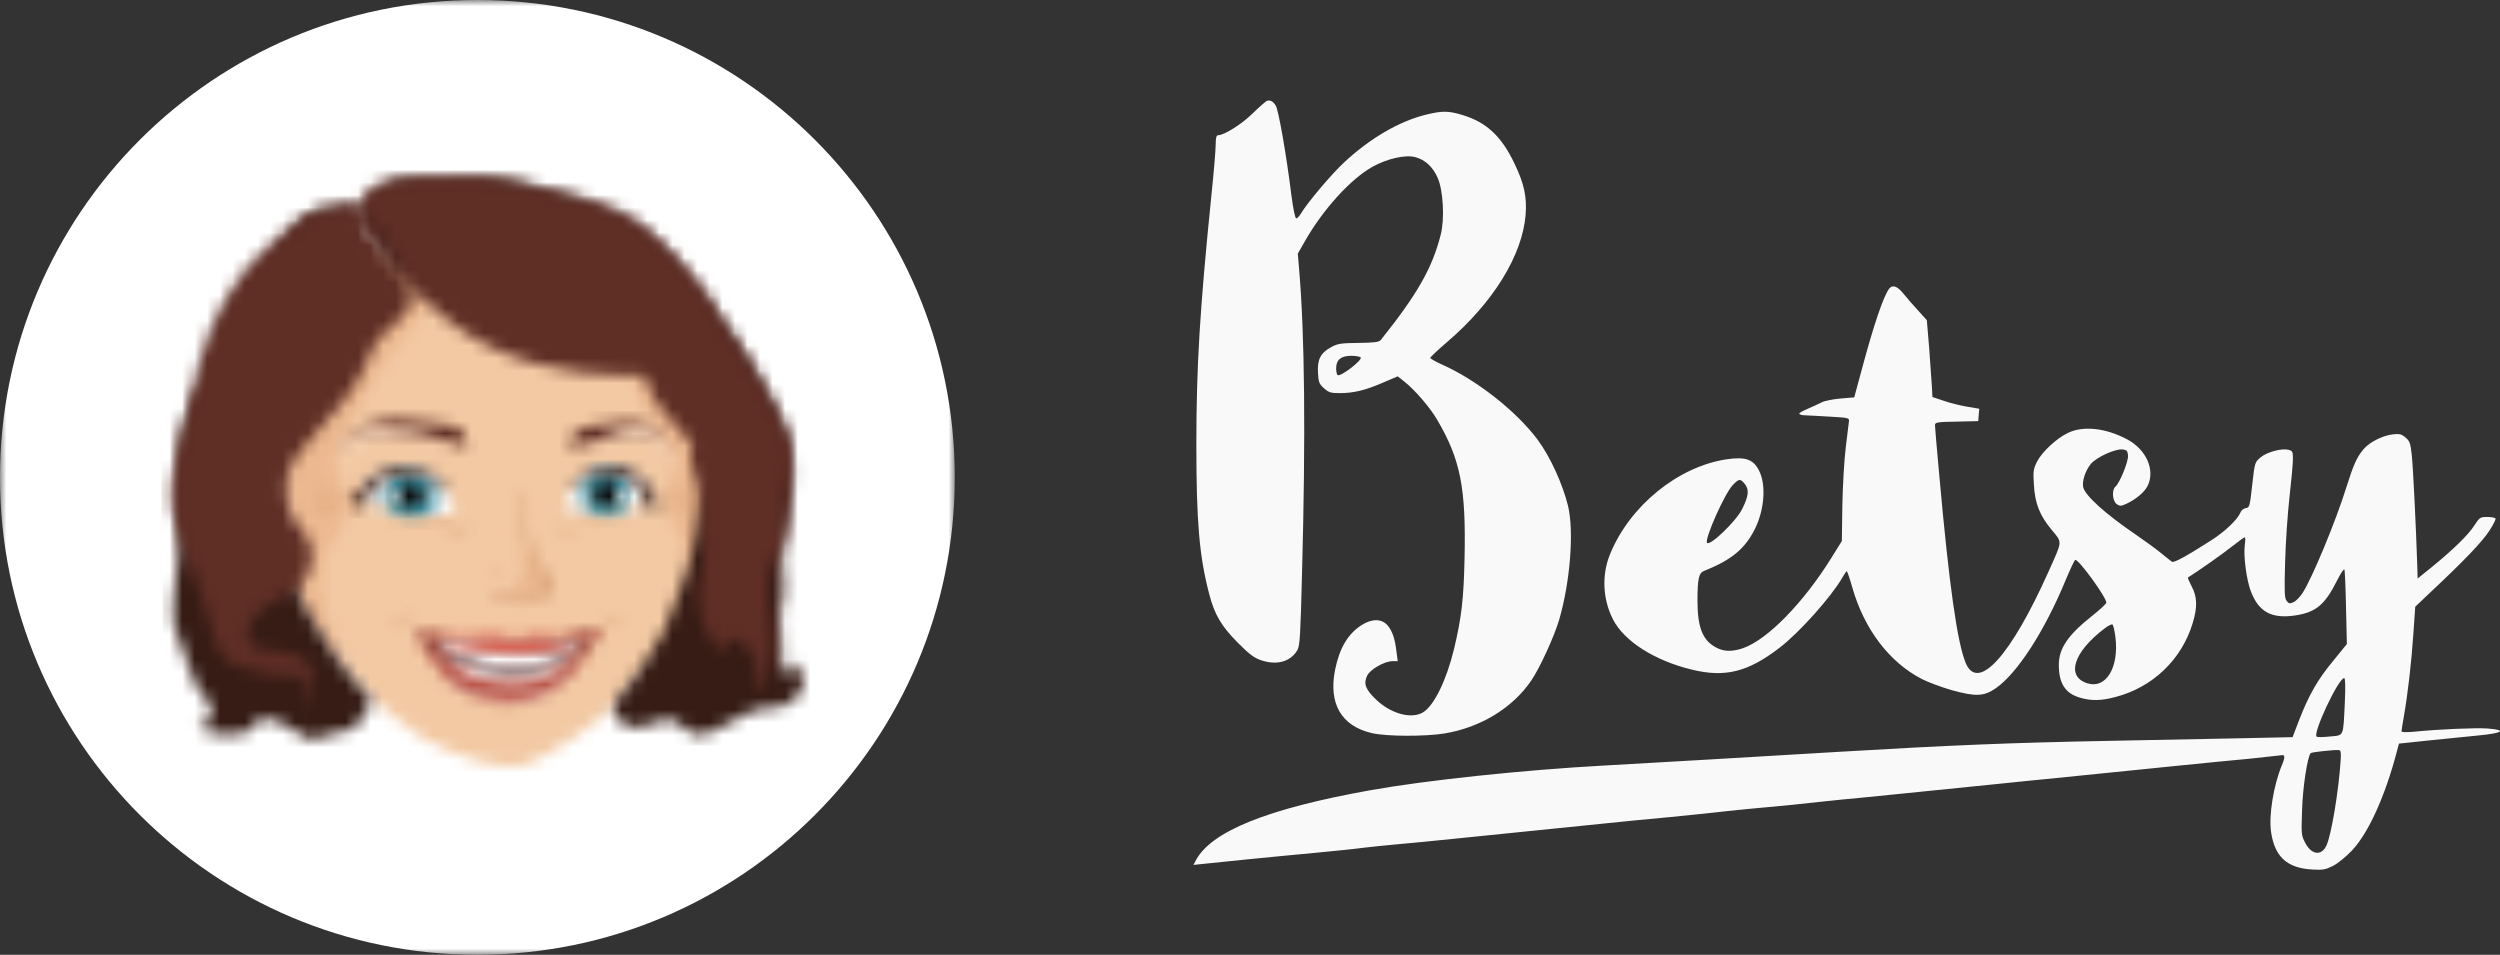 <svg width="199" height="76" viewBox="0 0 199 76" fill="none" xmlns="http://www.w3.org/2000/svg">
<rect x="0" y="0" width="199" height="76" fill="#333333" stroke="none"/>
<mask id="mask0" mask-type="alpha" maskUnits="userSpaceOnUse" x="0" y="0" width="76" height="76">
<path d="M0 0H76V76H0V0Z" fill="white"/>
</mask>
<g mask="url(#mask0)">
<path fill-rule="evenodd" clip-rule="evenodd" d="M76 38C76 58.986 58.987 76 38 76C17.013 76 0 58.986 0 38C0 17.013 17.013 0 38 0C58.987 0 76 17.013 76 38Z" fill="#ffffff"/>
</g>
<mask id="mask1" mask-type="alpha" maskUnits="userSpaceOnUse" x="21" y="20" width="37" height="42">
<path d="M23.999 28.901C23.263 30.298 21.531 34.45 21.545 34.712C21.558 34.974 22.162 39.983 22.523 41.714C22.857 43.319 23.836 46.474 24.527 47.966C25.39 49.826 26.972 51.973 28.068 53.709C29.358 55.75 32.021 57.623 33.437 58.601C33.557 58.684 37.389 61.067 41.125 61.012C42.676 60.99 48.176 57.286 49.415 55.631C50.781 53.805 54.608 50.913 55.538 48.837C56.492 46.708 57.286 42.045 57.469 39.725C57.528 38.983 57.439 37.488 57.318 36.755C56.994 34.79 55.263 29.498 55.241 29.061C55.219 28.624 48.154 24.061 47.794 23.991C47.437 23.921 36.814 20.929 36.814 20.929L29.325 20.239C29.325 20.239 25.184 26.654 23.999 28.901Z" fill="white"/>
</mask>
<g mask="url(#mask1)">
<path fill-rule="evenodd" clip-rule="evenodd" d="M20.717 61.841H58.315V19.412H20.717V61.841Z" fill="#F2C9A3"/>
</g>
<mask id="mask2" mask-type="alpha" maskUnits="userSpaceOnUse" x="23" y="39" width="7" height="17">
<path d="M27.992 40.294C28.106 40.165 28.204 40.021 28.285 39.857C28.292 39.844 28.294 39.838 28.292 39.838C28.283 39.838 28.169 40.008 27.992 40.294ZM23.282 46.424C24.119 50.046 29.412 55.48 29.412 55.48C29.412 55.48 26.076 51.372 25.499 46.326C25.331 44.865 27.237 41.515 27.992 40.294C26.4 42.094 21.95 40.655 23.282 46.424Z" fill="white"/>
</mask>
<g mask="url(#mask2)">
<path fill-rule="evenodd" clip-rule="evenodd" d="M22.209 56.308H30.241V39.011H22.209V56.308Z" fill="#ECB890"/>
</g>
<mask id="mask3" mask-type="alpha" maskUnits="userSpaceOnUse" x="22" y="21" width="13" height="22">
<path d="M31.507 21.953C28.225 23.788 23.539 31.245 23.172 33.654C21.144 47.006 25.534 42.693 28.177 40.222C28.469 39.948 25.805 38.112 27.056 35.604C29.425 30.856 28.849 30.929 34.127 24.318C34.127 24.318 33.44 21.777 32.12 21.777C31.929 21.777 31.724 21.831 31.507 21.953Z" fill="white"/>
</mask>
<g mask="url(#mask3)">
<path fill-rule="evenodd" clip-rule="evenodd" d="M21.826 43.73H34.955V20.95H21.826V43.73Z" fill="#ECB890"/>
</g>
<mask id="mask4" mask-type="alpha" maskUnits="userSpaceOnUse" x="51" y="39" width="7" height="17">
<path d="M52.558 39.596C52.623 39.727 52.698 39.846 52.784 39.953C52.645 39.715 52.557 39.578 52.551 39.578C52.55 39.578 52.552 39.583 52.558 39.596ZM54.87 46.213C53.625 51.145 51.586 55.48 51.586 55.48C51.586 55.48 56.725 49.785 57.562 46.164C58.913 40.312 54.313 41.876 52.784 39.953C53.451 41.097 55.289 44.555 54.87 46.213Z" fill="white"/>
</mask>
<g mask="url(#mask4)">
<path fill-rule="evenodd" clip-rule="evenodd" d="M50.758 56.308H58.635V38.75H50.758V56.308Z" fill="#ECB890"/>
</g>
<mask id="mask5" mask-type="alpha" maskUnits="userSpaceOnUse" x="49" y="21" width="10" height="22">
<path d="M52.809 35.127C54.811 37.619 52.375 39.688 52.667 39.961C55.31 42.432 59.7 46.745 57.67 33.394C57.112 29.723 49.174 21.861 49.174 21.861C49.174 21.861 49.592 31.126 52.809 35.127Z" fill="white"/>
</mask>
<g mask="url(#mask5)">
<path fill-rule="evenodd" clip-rule="evenodd" d="M48.347 43.47H59.018V21.033H48.347V43.47Z" fill="#ECB890"/>
</g>
<mask id="mask6" mask-type="alpha" maskUnits="userSpaceOnUse" x="28" y="14" width="37" height="45">
<path d="M35.761 14.234C34.823 14.276 33.838 14.317 32.706 14.28C31.806 14.251 30.752 14.57 30.016 15.181C29.475 15.63 28.871 16.421 28.706 17.035L29.061 16.93C29.224 17.534 29.713 18.137 30.146 18.601C31.291 19.832 33.082 20.386 34.432 21.394C36.702 23.088 38.992 26.179 41.798 25.651C46.528 24.762 53.797 29.371 55.898 33.352C57.237 35.892 56.312 37.956 55.735 40.751C55.45 42.127 55.148 44.196 54.625 45.622C54.303 46.501 53.236 49.502 52.842 50.26C52.447 51.024 51.562 52.416 51.188 52.928C50.497 53.875 50.014 54.699 49.274 55.453C48.152 56.592 49.498 57.808 50.199 57.857C51.672 57.956 51.418 57.587 52.81 57.314C53.554 57.169 53.981 57.533 54.407 57.898C54.841 58.268 55.274 58.639 56.036 58.474C57.227 58.214 59.882 56.227 61.062 56.339C63.17 56.536 64.729 54.685 63.667 52.512C63.779 53.051 63.471 53.854 62.718 53.508C61.976 53.167 62.203 52.235 62.172 51.607C62.127 50.738 62.162 50.324 62.063 49.46C61.949 48.474 62.407 48.046 62.401 47.033C62.393 45.733 62.014 44.165 62.375 42.938C62.954 40.973 63.276 37.986 62.996 35.972C62.722 34.005 61.289 31.345 60.245 29.709C59.074 27.875 58.077 26.213 56.735 24.447C54.779 21.871 52.595 18.792 49.712 17.425C46.96 16.12 44.271 15.195 41.188 14.526C39.916 14.25 38.825 14.173 37.763 14.173C37.096 14.173 36.441 14.204 35.761 14.234Z" fill="white"/>
</mask>
<g mask="url(#mask6)">
<path fill-rule="evenodd" clip-rule="evenodd" d="M27.879 59.342H64.837V13.346H27.879V59.342Z" fill="#361C15"/>
</g>
<mask id="mask7" mask-type="alpha" maskUnits="userSpaceOnUse" x="13" y="16" width="17" height="43">
<path d="M25.451 16.723C23.997 17.077 22.814 18.532 21.952 19.667C20.819 21.159 19.645 22.595 18.624 24.162C17.279 26.226 17.099 28.581 16.05 30.787C16.05 30.787 15.575 30.751 14.594 34.197C14.17 35.685 13.692 40.74 14.336 42.909C14.259 43.016 13.858 46.814 13.823 47.477C13.69 50.051 13.804 49.779 14.748 52.294C15.089 53.201 15.698 55.554 16.86 56.02C16.86 56.02 16.69 58.623 15.713 57.594C16.06 58.735 19.776 58.874 20.258 57.725C20.787 56.461 22.715 57.673 23.944 58.487C24.751 59.023 25.104 58.93 26.178 58.487C27.06 58.123 28.421 58.303 28.684 57.305C28.841 56.706 29.91 56.152 29.412 55.48C29.138 55.11 28.904 55.033 28.27 54.235C27.312 53.031 26.496 51.984 25.875 50.905C25.077 49.52 24.115 48.274 23.539 46.492C23.047 44.965 22.368 43.745 21.953 42.193C21.265 39.608 21.248 36.997 21.122 34.336C20.844 28.482 23.105 24.67 26.141 19.669C26.569 18.963 26.669 18.991 27.268 18.827C27.604 18.735 28.968 16.843 29.43 16.703L28.91 16.8C28.676 16.563 28.136 16.481 27.535 16.481C26.765 16.481 25.896 16.615 25.451 16.723Z" fill="white"/>
</mask>
<g mask="url(#mask7)">
<path fill-rule="evenodd" clip-rule="evenodd" d="M12.95 59.683H30.371V15.654H12.95V59.683Z" fill="#361C15"/>
</g>
<mask id="mask8" mask-type="alpha" maskUnits="userSpaceOnUse" x="13" y="16" width="20" height="41">
<path d="M26.449 16.552C25.451 16.723 25.051 16.642 24.438 17.158C23.25 18.153 20.536 20.241 19.558 21.452C17.525 23.97 16.012 27.489 15.419 30.786C14.903 33.659 13.283 37.721 13.756 40.63C14.262 43.735 15.905 46.147 16.598 49.202C16.795 50.073 17.24 51.841 17.979 52.461C18.797 53.147 20.355 53.417 21.382 53.632C22.079 53.779 23.453 53.66 24.046 53.98C24.82 54.397 24.696 55.718 24.787 56.438C25.256 55.912 25.009 54.548 24.914 53.899C24.776 52.955 24.335 52.354 23.398 52.049C22.223 51.668 19.404 52.125 19.744 50.296C20.133 48.203 22.175 47.903 23.589 46.829C24.762 45.94 25.159 44.157 24.516 42.864C24.173 42.176 23.477 41.724 23.167 41.017C22.885 40.367 22.796 39.51 22.792 38.804C22.782 37.196 23.613 36.172 24.668 34.998C26.441 33.02 28.654 30.719 29.44 28.221C30.174 25.887 33.56 25.183 32.575 22.899L30.103 19.654C30.138 19.622 30.17 19.63 30.198 19.637C30.237 19.647 30.269 19.658 30.288 19.561C30.23 19.422 30.154 19.363 30.066 19.236C29.883 18.978 29.278 18.685 29.025 18.347C28.791 18.035 29.059 16.79 28.707 16.541C28.397 16.322 28.063 16.248 27.748 16.248C27.136 16.248 26.597 16.526 26.449 16.552Z" fill="white"/>
</mask>
<g mask="url(#mask8)">
<path fill-rule="evenodd" clip-rule="evenodd" d="M12.843 57.266H33.58V15.421H12.843V57.266Z" fill="#5F2E25"/>
</g>
<mask id="mask9" mask-type="alpha" maskUnits="userSpaceOnUse" x="28" y="14" width="36" height="42">
<path d="M35.912 14.146C35.459 14.172 34.939 14.167 34.388 14.161C32.354 14.139 29.902 14.117 28.918 15.697C28.309 16.674 28.711 19.261 30.052 19.389C30.031 19.304 30.009 19.219 29.986 19.134L30.09 19.391C30.077 19.391 30.064 19.39 30.052 19.389C30.211 20.048 30.318 20.67 30.853 21.223C32.575 22.994 34.409 24.582 36.209 25.915C40.158 28.84 45.179 29.819 49.793 29.892C50.189 29.898 50.476 29.872 50.688 29.848C51.409 29.762 51.266 29.677 51.653 30.822C52.219 32.502 53.889 33.727 54.942 35.194C55.359 35.773 54.803 36.392 55.01 37.065C55.161 37.556 55.493 37.893 55.519 38.406C55.606 40.103 56.395 43.615 55.923 45.262C55.368 47.203 55.342 49.078 56.819 51.275C57.421 52.172 57.546 51.754 57.774 51.337C57.955 51.006 58.2 50.675 58.8 50.999C59.386 51.317 61.035 52.539 59.905 55.19C63.036 53.307 60.332 47.139 61.352 45.291C62.099 43.937 62.538 43.036 62.536 41.452C62.531 39.093 63.53 36.655 62.638 34.494C61.817 32.502 60.3 30.072 59.242 28.1C58.554 26.817 57.775 26.367 57.202 25.044C56.26 22.867 52.729 19.098 50.741 17.647C48.672 16.137 46.335 15.726 43.799 15.154C41.231 14.574 39.609 14.11 37.156 14.11C36.765 14.11 36.352 14.121 35.912 14.146Z" fill="white"/>
</mask>
<g mask="url(#mask9)">
<path fill-rule="evenodd" clip-rule="evenodd" d="M27.812 56.019H63.837V13.282H27.812V56.019Z" fill="#5F2E25"/>
</g>
<mask id="mask10" mask-type="alpha" maskUnits="userSpaceOnUse" x="26" y="33" width="12" height="4">
<path d="M28.396 34.226C28.037 34.448 27.224 35.582 26.902 36.101C26.936 36.062 27.876 35 28.102 34.823C28.471 34.536 28.503 34.496 29.003 34.395C29.848 34.224 31.046 34.389 31.892 34.46C33.246 34.572 34.487 34.872 35.741 35.147C35.741 35.147 36.305 35.344 37.224 35.615L36.888 34.367C36.608 34.093 35.483 33.783 35.093 33.746C33.763 33.616 32.769 33.406 31.63 33.372C31.59 33.371 31.551 33.37 31.51 33.37C30.529 33.37 29.213 33.721 28.396 34.226ZM26.799 36.276L26.896 36.111C26.854 36.178 26.821 36.234 26.799 36.276Z" fill="white"/>
</mask>
<g mask="url(#mask10)">
<path fill-rule="evenodd" clip-rule="evenodd" d="M25.972 37.103H38.051V32.543H25.972V37.103Z" fill="#5F2E25"/>
</g>
<mask id="mask11" mask-type="alpha" maskUnits="userSpaceOnUse" x="45" y="33" width="9" height="4">
<path d="M49.907 33.549C48.997 33.572 48.194 33.773 47.127 33.891C46.814 33.925 45.903 34.223 45.671 34.494L45.358 35.739C46.123 35.411 46.493 35.404 47.337 35.186C48.419 34.905 49.217 34.605 49.83 34.464C50.494 34.311 51.364 34.425 52.035 34.604C52.431 34.709 52.529 34.838 52.813 35.128C52.991 35.309 53.169 35.648 53.309 35.912L53.535 36.569C53.395 36.141 53.236 35.244 52.464 34.431C51.898 33.839 50.779 33.548 49.988 33.548C49.961 33.548 49.934 33.548 49.907 33.549Z" fill="white"/>
</mask>
<g mask="url(#mask11)">
<path fill-rule="evenodd" clip-rule="evenodd" d="M44.53 37.397H54.363V32.72H44.53V37.397Z" fill="#5F2E25"/>
</g>
<mask id="mask12" mask-type="alpha" maskUnits="userSpaceOnUse" x="28" y="37" width="9" height="5">
<path d="M29.518 38.126C28.957 38.543 28.904 40.259 28.904 40.259C28.904 40.259 30.517 40.698 31.801 41.058C32.83 41.347 35.813 40.962 36.209 40.909C36.166 40.288 36.068 39.74 35.694 39.218C35.328 38.707 34.737 38.157 34.253 37.773C33.764 37.383 33.103 37.22 32.411 37.22C31.358 37.22 30.23 37.597 29.518 38.126ZM36.209 40.909C36.215 40.991 36.22 41.075 36.224 41.159L36.252 40.903C36.252 40.903 36.237 40.906 36.209 40.909Z" fill="white"/>
</mask>
<g mask="url(#mask12)">
<path fill-rule="evenodd" clip-rule="evenodd" d="M28.077 41.992H37.08V36.393H28.077V41.992Z" fill="#FEFEFE"/>
</g>
<mask id="mask13" mask-type="alpha" maskUnits="userSpaceOnUse" x="39" y="45" width="5" height="4">
<path d="M43.379 45.782C41.825 46.559 39.874 47.422 39.275 47.325C38.995 47.279 39.114 47.664 39.395 47.709C39.657 47.749 40.236 47.968 40.495 48.027C40.986 48.14 42.377 48.495 43.457 47.591C43.95 47.18 43.599 45.777 43.398 45.777C43.391 45.777 43.385 45.779 43.379 45.782Z" fill="white"/>
</mask>
<g mask="url(#mask13)">
<path fill-rule="evenodd" clip-rule="evenodd" d="M38.288 49.019H44.536V44.949H38.288V49.019Z" fill="#EABD9A"/>
</g>
<mask id="mask14" mask-type="alpha" maskUnits="userSpaceOnUse" x="39" y="40" width="5" height="8">
<path d="M41.671 45.722C41.645 46.628 40.372 47.055 40.05 47.109C39.756 47.159 38.996 47.047 39.193 47.316C39.307 47.471 39.701 47.439 40.08 47.408C40.416 47.38 40.74 47.351 40.848 47.453C41.392 47.966 43.653 47.085 43.653 47.085L43.782 46.427C43.782 46.427 43.055 45.555 42.896 45.198C41.496 42.047 41.375 40.551 41.366 40.416C41.414 41.269 41.682 45.335 41.671 45.722Z" fill="white"/>
</mask>
<g mask="url(#mask14)">
<path fill-rule="evenodd" clip-rule="evenodd" d="M38.334 48.441H44.609V39.579H38.334V48.441Z" fill="#ECB890"/>
</g>
<mask id="mask15" mask-type="alpha" maskUnits="userSpaceOnUse" x="46" y="34" width="8" height="4">
<path d="M46.748 35.345C46.576 35.405 47.304 35.282 48.273 35.158C49.443 35.008 50.965 34.859 51.678 35.032C53.095 35.379 53.587 37.669 53.587 37.669C53.587 37.669 53.812 36.219 52.672 34.935C52.194 34.396 51.691 34.166 51.025 34.166C50.072 34.166 48.782 34.636 46.748 35.345Z" fill="white"/>
</mask>
<g mask="url(#mask15)">
<path fill-rule="evenodd" clip-rule="evenodd" d="M45.895 38.496H54.433V33.339H45.895V38.496Z" fill="#F6D5BB"/>
</g>
<mask id="mask16" mask-type="alpha" maskUnits="userSpaceOnUse" x="26" y="34" width="10" height="3">
<path d="M28.126 34.791C26.804 35.98 26.8 36.57 26.8 36.57C26.8 36.57 28.091 35.233 29.661 35.003C30.448 34.889 32.253 34.97 33.694 35.053C35.029 35.128 36.05 35.204 35.658 35.123C33.983 34.779 31.744 34.323 30.09 34.323C29.215 34.323 28.503 34.45 28.126 34.791Z" fill="white"/>
</mask>
<g mask="url(#mask16)">
<path fill-rule="evenodd" clip-rule="evenodd" d="M25.972 37.397H36.571V33.495H25.972V37.397Z" fill="#F6D5BB"/>
</g>
<mask id="mask17" mask-type="alpha" maskUnits="userSpaceOnUse" x="25" y="38" width="2" height="2">
<path d="M25.019 38.86C25.228 39.128 25.403 39.338 25.62 39.485C25.838 39.633 26.096 39.706 26.431 39.706C26.56 39.706 26.7 39.695 26.856 39.675L26.826 39.442C26.677 39.461 26.547 39.47 26.431 39.47C26.126 39.469 25.931 39.409 25.753 39.29C25.574 39.171 25.411 38.981 25.205 38.716L25.019 38.86Z" fill="white"/>
</mask>
<g mask="url(#mask17)">
<path fill-rule="evenodd" clip-rule="evenodd" d="M24.192 40.533H27.683V37.889H24.192V40.533Z" fill="#D8A174"/>
</g>
<mask id="mask18" mask-type="alpha" maskUnits="userSpaceOnUse" x="25" y="40" width="3" height="1">
<path d="M25.019 40.298C25.41 40.517 25.716 40.669 26.069 40.67C26.356 40.67 26.655 40.568 27.035 40.351L26.919 40.146C26.555 40.354 26.298 40.434 26.069 40.434C25.79 40.435 25.523 40.311 25.134 40.093L25.019 40.298Z" fill="white"/>
</mask>
<g mask="url(#mask18)">
<path fill-rule="evenodd" clip-rule="evenodd" d="M24.192 41.497H27.863V39.266H24.192V41.497Z" fill="#D8A174"/>
</g>
<mask id="mask19" mask-type="alpha" maskUnits="userSpaceOnUse" x="53" y="38" width="2" height="2">
<path d="M54.344 39.385C54.197 39.486 54.011 39.539 53.687 39.539C53.656 39.539 53.624 39.539 53.591 39.538L53.585 39.774C53.619 39.774 53.655 39.775 53.687 39.775C54.034 39.775 54.281 39.716 54.479 39.578C54.675 39.441 54.81 39.244 54.971 38.989L54.772 38.864C54.614 39.115 54.492 39.283 54.344 39.385Z" fill="white"/>
</mask>
<g mask="url(#mask19)">
<path fill-rule="evenodd" clip-rule="evenodd" d="M52.757 40.602H55.798V38.036H52.757V40.602Z" fill="#D8A174"/>
</g>
<mask id="mask20" mask-type="alpha" maskUnits="userSpaceOnUse" x="53" y="39" width="3" height="2">
<path d="M54.534 40.174C54.413 40.229 54.306 40.257 54.182 40.257C54.027 40.258 53.84 40.211 53.583 40.096L53.487 40.311C53.759 40.432 53.978 40.493 54.182 40.493C54.343 40.493 54.49 40.454 54.633 40.387C54.777 40.32 54.916 40.228 55.077 40.116L54.943 39.922C54.785 40.033 54.654 40.118 54.534 40.174Z" fill="white"/>
</mask>
<g mask="url(#mask20)">
<path fill-rule="evenodd" clip-rule="evenodd" d="M52.659 41.32H55.906V39.095H52.659V41.32Z" fill="#D8A174"/>
</g>
<mask id="mask21" mask-type="alpha" maskUnits="userSpaceOnUse" x="31" y="48" width="2" height="2">
<path d="M32.17 49.285C32.015 49.371 31.858 49.401 31.652 49.402C31.519 49.402 31.368 49.388 31.191 49.368L31.164 49.602C31.343 49.623 31.504 49.637 31.652 49.637C31.881 49.638 32.089 49.6 32.285 49.491C32.481 49.381 32.663 49.206 32.862 48.942L32.675 48.8C32.486 49.05 32.325 49.199 32.17 49.285Z" fill="white"/>
</mask>
<g mask="url(#mask21)">
<path fill-rule="evenodd" clip-rule="evenodd" d="M30.336 50.465H33.689V47.972H30.336V50.465Z" fill="#D8A174"/>
</g>
<mask id="mask22" mask-type="alpha" maskUnits="userSpaceOnUse" x="35" y="41" width="3" height="2">
<path d="M36.743 42.177C36.597 42.253 36.462 42.282 36.302 42.282C36.133 42.282 35.936 42.246 35.689 42.193L35.639 42.423C35.89 42.478 36.101 42.517 36.302 42.517C36.492 42.518 36.674 42.479 36.852 42.386C37.03 42.292 37.207 42.147 37.403 41.937L37.23 41.776C37.045 41.975 36.888 42.102 36.743 42.177Z" fill="white"/>
</mask>
<g mask="url(#mask22)">
<path fill-rule="evenodd" clip-rule="evenodd" d="M34.811 43.345H38.23V40.949H34.811V43.345Z" fill="#D8A174"/>
</g>
<mask id="mask23" mask-type="alpha" maskUnits="userSpaceOnUse" x="44" y="41" width="2" height="2">
<path d="M44.273 41.933C44.426 42.087 44.558 42.212 44.707 42.302C44.856 42.392 45.022 42.441 45.219 42.44C45.36 42.44 45.517 42.416 45.704 42.37L45.647 42.141C45.473 42.186 45.334 42.205 45.219 42.205C45.059 42.204 44.947 42.17 44.829 42.1C44.711 42.029 44.59 41.918 44.439 41.767L44.273 41.933Z" fill="white"/>
</mask>
<g mask="url(#mask23)">
<path fill-rule="evenodd" clip-rule="evenodd" d="M43.445 43.268H46.531V40.938H43.445V43.268Z" fill="#D8A174"/>
</g>
<mask id="mask24" mask-type="alpha" maskUnits="userSpaceOnUse" x="39" y="56" width="3" height="1">
<path d="M39.356 56.553L39.432 56.777C39.814 56.647 40.075 56.579 40.37 56.579C40.6 56.579 40.858 56.621 41.213 56.72L41.275 56.494C40.91 56.392 40.63 56.344 40.37 56.343C40.035 56.343 39.743 56.423 39.356 56.553Z" fill="white"/>
</mask>
<g mask="url(#mask24)">
<path fill-rule="evenodd" clip-rule="evenodd" d="M38.528 57.605H42.103V55.516H38.528V57.605Z" fill="#D8A174"/>
</g>
<mask id="mask25" mask-type="alpha" maskUnits="userSpaceOnUse" x="30" y="37" width="5" height="5">
<path d="M31.281 37.907L31.182 37.971C30.743 38.45 30.455 39.083 30.485 39.742C30.495 39.979 30.776 40.476 30.776 40.476C30.776 40.476 31.25 40.932 31.436 40.955C31.782 41.001 32.564 41.306 32.925 41.207C33.217 41.126 34.188 41.226 34.364 40.72C35.082 40.023 34.959 38.32 33.758 37.877C33.423 37.754 32.866 37.638 32.34 37.638C31.926 37.638 31.531 37.71 31.281 37.907Z" fill="white"/>
</mask>
<g mask="url(#mask25)">
<path fill-rule="evenodd" clip-rule="evenodd" d="M29.655 42.054H35.635V36.811H29.655V42.054Z" fill="#3B92A4"/>
</g>
<mask id="mask26" mask-type="alpha" maskUnits="userSpaceOnUse" x="31" y="38" width="3" height="3">
<path d="M31.729 38.789C31.405 39.147 31.439 40.142 31.924 40.341C32.258 40.477 33.084 40.362 33.406 40.228C33.724 40.056 33.956 39.637 33.538 38.714C33.479 38.581 33.103 38.477 32.697 38.477C32.328 38.477 31.934 38.562 31.729 38.789Z" fill="white"/>
</mask>
<g mask="url(#mask26)">
<path fill-rule="evenodd" clip-rule="evenodd" d="M30.689 41.23H34.592V37.649H30.689V41.23Z" fill="#0D0D0D"/>
</g>
<mask id="mask27" mask-type="alpha" maskUnits="userSpaceOnUse" x="30" y="39" width="2" height="1">
<path d="M30.872 39.207C30.726 39.368 30.741 39.816 30.96 39.906C31.109 39.966 31.482 39.915 31.626 39.854L31.624 39.821C31.767 39.744 31.874 39.589 31.686 39.174C31.659 39.113 31.49 39.066 31.307 39.066C31.141 39.066 30.965 39.105 30.872 39.207Z" fill="white"/>
</mask>
<g mask="url(#mask27)">
<path fill-rule="evenodd" clip-rule="evenodd" d="M29.948 40.761H32.614V38.239H29.948V40.761Z" fill="#FEFEFE"/>
</g>
<mask id="mask28" mask-type="alpha" maskUnits="userSpaceOnUse" x="33" y="39" width="2" height="2">
<path d="M33.899 39.494C33.791 39.613 33.803 39.946 33.965 40.012C34.077 40.058 34.353 40.019 34.46 39.975L34.459 39.949C34.565 39.892 34.644 39.777 34.504 39.469C34.484 39.424 34.359 39.389 34.222 39.389C34.099 39.389 33.968 39.418 33.899 39.494Z" fill="white"/>
</mask>
<g mask="url(#mask28)">
<path fill-rule="evenodd" clip-rule="evenodd" d="M33.001 40.86H35.407V38.562H33.001V40.86Z" fill="#FEFEFE"/>
</g>
<mask id="mask29" mask-type="alpha" maskUnits="userSpaceOnUse" x="44" y="37" width="8" height="5">
<path d="M46.832 37.57C46.369 37.941 45.8 38.475 45.436 38.981C45.067 39.496 44.945 40.052 44.87 40.685C45.22 40.749 47.874 41.219 49.102 41.084C50.314 40.948 51.563 40.374 51.563 40.374C51.563 40.374 51.614 38.614 51.127 38.161C50.468 37.548 49.372 37.089 48.358 37.089C47.794 37.089 47.255 37.232 46.832 37.57ZM44.843 40.942C44.851 40.854 44.86 40.77 44.87 40.685C44.845 40.681 44.832 40.678 44.832 40.678L44.843 40.942Z" fill="white"/>
</mask>
<g mask="url(#mask29)">
<path fill-rule="evenodd" clip-rule="evenodd" d="M44.005 41.935H52.392V36.261H44.005V41.935Z" fill="#FEFEFE"/>
</g>
<mask id="mask30" mask-type="alpha" maskUnits="userSpaceOnUse" x="46" y="37" width="5" height="5">
<path d="M47.278 37.701C46.159 38.097 45.96 39.75 46.573 40.499C46.766 40.776 47.633 41.106 47.909 41.084C48.095 41.069 48.315 41.076 48.528 41.084C48.739 41.091 48.943 41.098 49.102 41.084C49.272 41.068 49.902 40.397 49.902 40.397C49.902 40.397 50.13 40.01 50.154 39.768C50.218 39.095 49.992 38.433 49.62 37.922L49.533 37.851C49.285 37.606 48.855 37.521 48.418 37.521C47.989 37.521 47.554 37.604 47.278 37.701Z" fill="white"/>
</mask>
<g mask="url(#mask30)">
<path fill-rule="evenodd" clip-rule="evenodd" d="M45.404 41.919H50.992V36.694H45.404V41.919Z" fill="#3B92A4"/>
</g>
<mask id="mask31" mask-type="alpha" maskUnits="userSpaceOnUse" x="47" y="38" width="3" height="3">
<path d="M47.303 38.708C47.091 39.733 47.386 40.131 47.713 40.26C48.036 40.348 48.819 40.337 49.103 40.142C49.516 39.857 49.359 38.819 48.992 38.499C48.829 38.356 48.592 38.3 48.347 38.3C47.86 38.3 47.342 38.52 47.303 38.708Z" fill="white"/>
</mask>
<g mask="url(#mask31)">
<path fill-rule="evenodd" clip-rule="evenodd" d="M46.404 41.14H50.176V37.473H46.404V41.14Z" fill="#0D0D0D"/>
</g>
<mask id="mask32" mask-type="alpha" maskUnits="userSpaceOnUse" x="48" y="39" width="2" height="1">
<path d="M49.091 39.128C48.896 39.544 48.984 39.708 49.11 39.794L49.106 39.828C49.236 39.898 49.571 39.968 49.712 39.913C49.916 39.831 49.955 39.373 49.831 39.202C49.745 39.082 49.56 39.036 49.397 39.036C49.249 39.036 49.117 39.074 49.091 39.128Z" fill="white"/>
</mask>
<g mask="url(#mask32)">
<path fill-rule="evenodd" clip-rule="evenodd" d="M48.15 40.76H50.729V38.209H48.15V40.76Z" fill="#FEFEFE"/>
</g>
<mask id="mask33" mask-type="alpha" maskUnits="userSpaceOnUse" x="46" y="39" width="2" height="1">
<path d="M46.507 39.294C46.362 39.602 46.427 39.725 46.52 39.789L46.517 39.815C46.614 39.865 46.862 39.918 46.967 39.877C47.119 39.816 47.147 39.476 47.056 39.349C46.992 39.26 46.855 39.225 46.734 39.225C46.623 39.225 46.525 39.254 46.507 39.294Z" fill="white"/>
</mask>
<g mask="url(#mask33)">
<path fill-rule="evenodd" clip-rule="evenodd" d="M45.594 40.719H47.935V38.398H45.594V40.719Z" fill="#FEFEFE"/>
</g>
<mask id="mask34" mask-type="alpha" maskUnits="userSpaceOnUse" x="28" y="16" width="5" height="8">
<path d="M32.622 23.044C32.191 21.514 31.137 20.099 30.465 18.654C30.198 18.079 29.735 17.772 29.366 17.274C29.128 16.956 29.078 16.76 28.706 16.541L32.622 23.044Z" fill="white"/>
</mask>
<g mask="url(#mask34)">
<path fill-rule="evenodd" clip-rule="evenodd" d="M27.879 23.871H33.45V15.713H27.879V23.871Z" fill="#361C15"/>
</g>
<mask id="mask35" mask-type="alpha" maskUnits="userSpaceOnUse" x="28" y="40" width="9" height="2">
<path d="M28.648 40.415C31.056 41.141 32.358 41.394 33.709 41.394C34.48 41.394 35.261 41.312 36.271 41.193L36.234 40.881C35.226 41 34.457 41.08 33.709 41.08C32.401 41.08 31.14 40.838 28.737 40.115L28.648 40.415Z" fill="white"/>
</mask>
<g mask="url(#mask35)">
<path fill-rule="evenodd" clip-rule="evenodd" d="M27.82 42.222H37.099V39.287H27.82V42.222Z" fill="#D8A174"/>
</g>
<mask id="mask36" mask-type="alpha" maskUnits="userSpaceOnUse" x="44" y="40" width="8" height="2">
<path d="M47.688 40.926C46.815 40.926 45.913 40.829 44.849 40.661L44.799 40.97C45.871 41.141 46.791 41.24 47.688 41.24C48.982 41.24 50.226 41.032 51.801 40.54L51.707 40.24C50.152 40.726 48.948 40.926 47.688 40.926Z" fill="white"/>
</mask>
<g mask="url(#mask36)">
<path fill-rule="evenodd" clip-rule="evenodd" d="M43.972 42.068H52.63V39.412H43.972V42.068Z" fill="#D8A174"/>
</g>
<mask id="mask37" mask-type="alpha" maskUnits="userSpaceOnUse" x="27" y="37" width="9" height="4">
<path d="M28.708 39.002C28.56 39.294 28.56 39.294 28.329 39.534C28.111 39.762 27.859 39.952 27.689 39.846C27.602 39.793 27.836 39.957 28.116 40.122C28.385 40.279 28.695 40.437 28.804 40.402C29.112 40.307 29.26 39.508 29.443 39.214C29.719 38.77 30.043 38.473 30.532 38.233C30.922 38.041 31.482 37.932 31.906 37.836C32.461 37.711 33.083 37.755 33.623 37.906C34.09 38.036 34.528 38.269 34.902 38.548C35.101 38.695 35.582 39.093 35.625 39.311L35.931 39.627C35.833 39.155 35.401 38.51 35.067 38.237C34.095 37.447 33.105 37.148 32.201 37.148C30.512 37.148 29.124 38.19 28.708 39.002Z" fill="white"/>
</mask>
<g mask="url(#mask37)">
<path fill-rule="evenodd" clip-rule="evenodd" d="M26.843 41.234H36.758V36.321H26.843V41.234Z" fill="#361C15"/>
</g>
<mask id="mask38" mask-type="alpha" maskUnits="userSpaceOnUse" x="45" y="37" width="8" height="4">
<path d="M46.063 38.006C45.743 38.269 45.314 38.909 45.198 39.386L45.495 39.079C45.545 38.858 46.008 38.473 46.196 38.332C46.554 38.066 46.967 37.849 47.399 37.737C47.899 37.608 48.471 37.594 48.968 37.749C49.348 37.867 49.853 38.006 50.197 38.222C50.628 38.49 50.907 38.81 51.132 39.277C51.283 39.588 51.382 40.419 51.656 40.531C51.753 40.571 52.047 40.42 52.301 40.269C52.56 40.114 52.777 39.96 52.696 40.01C52.534 40.109 52.316 39.903 52.13 39.659C51.934 39.403 51.934 39.403 51.815 39.097C51.471 38.212 50.185 37.026 48.562 37.026C47.784 37.026 46.929 37.298 46.063 38.006Z" fill="white"/>
</mask>
<g mask="url(#mask38)">
<path fill-rule="evenodd" clip-rule="evenodd" d="M44.37 41.365H53.54V36.197H44.37V41.365Z" fill="#361C15"/>
</g>
<mask id="mask39" mask-type="alpha" maskUnits="userSpaceOnUse" x="47" y="48" width="3" height="2">
<path d="M47.792 48.942C47.99 49.206 48.172 49.381 48.368 49.491C48.565 49.6 48.772 49.638 49.001 49.637C49.15 49.637 49.31 49.623 49.49 49.602L49.464 49.368C49.286 49.388 49.134 49.402 49.001 49.402C48.795 49.401 48.639 49.371 48.483 49.285C48.327 49.199 48.168 49.05 47.979 48.8L47.792 48.942Z" fill="white"/>
</mask>
<g mask="url(#mask39)">
<path fill-rule="evenodd" clip-rule="evenodd" d="M46.964 50.465H50.318V47.972H46.964V50.465Z" fill="#D8A174"/>
</g>
<mask id="mask40" mask-type="alpha" maskUnits="userSpaceOnUse" x="33" y="50" width="15" height="6">
<path d="M43.599 51.22L40.656 51.502L37.889 51.35L33.146 50.433L33.409 50.636L35.028 52.389L37.14 54.527L39.826 55.033L42.616 54.451L44.653 53.411L45.798 52.166L47.761 50.324L43.599 51.22Z" fill="white"/>
</mask>
<g mask="url(#mask40)">
<path fill-rule="evenodd" clip-rule="evenodd" d="M32.318 55.86H48.588V49.497H32.318V55.86Z" fill="#461616"/>
</g>
<mask id="mask41" mask-type="alpha" maskUnits="userSpaceOnUse" x="35" y="52" width="11" height="4">
<path d="M35.281 52.258L36.038 53.658L36.679 54.736L38.411 55.273L40.07 55.509L42.321 55.583L43.545 55.032L44.14 54.519L45.076 53.268L45.749 52.882L45.593 52.286C45.593 52.286 45.327 52.678 43.615 53.243C42.666 53.557 41.256 53.609 40.639 53.589C39.948 53.567 38.994 53.408 38.295 53.243C37.785 53.124 36.845 52.854 36.319 52.608C36.242 52.571 35.159 52.117 35.159 52.117L35.281 52.258Z" fill="white"/>
</mask>
<g mask="url(#mask41)">
<path fill-rule="evenodd" clip-rule="evenodd" d="M34.331 56.411H46.576V51.289H34.331V56.411Z" fill="#FEFEFE"/>
</g>
<mask id="mask42" mask-type="alpha" maskUnits="userSpaceOnUse" x="34" y="50" width="13" height="4">
<path d="M34.732 51.002L35.497 51.791C35.899 52.037 35.965 51.999 36.453 52.209C36.868 52.386 37.833 52.735 38.362 52.861C38.769 52.958 39.75 53.106 40.169 53.136C40.603 53.167 41.477 53.136 41.911 53.106C42.355 53.075 43.322 52.932 43.666 52.819C43.94 52.729 44.678 52.432 44.919 52.282L45.252 52.117L45.508 51.905L46.375 50.924L43.339 51.546L40.283 51.496L38.141 51.258L35.904 50.834L34.732 51.002Z" fill="white"/>
</mask>
<g mask="url(#mask42)">
<path fill-rule="evenodd" clip-rule="evenodd" d="M33.904 53.976H47.203V50.007H33.904V53.976Z" fill="#FEFEFE"/>
</g>
<mask id="mask43" mask-type="alpha" maskUnits="userSpaceOnUse" x="33" y="50" width="15" height="6">
<path d="M46.954 50.858C46.065 51.915 44.953 52.883 44.507 53.251C44.243 53.469 43.148 53.957 42.458 54.121C41.896 54.255 41.118 54.343 40.336 54.302C38.354 54.198 36.238 53.341 35.232 52.163C33.983 50.701 33.233 50.485 33.07 50.362L33.146 50.433C33.217 50.519 34.537 52.994 35.729 54.183C35.954 54.408 36.655 54.917 37.047 55.108C37.047 55.108 38.133 55.554 38.786 55.685C39.227 55.773 40.294 55.856 40.482 55.865C40.974 55.886 41.24 55.848 41.762 55.788C42.224 55.736 42.159 55.805 43.43 55.281C43.925 55.077 45.108 54.142 45.559 53.658C45.94 53.251 47.916 50.188 47.916 50.188C47.916 50.188 47.461 50.257 46.954 50.858Z" fill="white"/>
</mask>
<g mask="url(#mask43)">
<path fill-rule="evenodd" clip-rule="evenodd" d="M32.219 56.698H48.744V49.36H32.219V56.698Z" fill="#BB5447"/>
</g>
<mask id="mask44" mask-type="alpha" maskUnits="userSpaceOnUse" x="32" y="50" width="17" height="3">
<path d="M44.695 50.793C44.472 50.793 44.156 50.722 43.814 50.652C43.413 50.568 42.978 50.485 42.618 50.517C42.216 50.551 41.444 50.935 41.042 50.931C40.569 50.927 39.893 50.546 39.419 50.513C38.786 50.467 38.278 50.659 37.844 50.666C37.803 50.666 37.38 50.725 37.037 50.731C36.4 50.74 33.516 50.524 32.902 50.324C34.084 51.156 36.719 51.541 37.443 51.665C37.681 51.706 39.688 52.083 38.949 51.94C38.911 51.932 39.225 51.98 39.718 52.028C40.35 52.089 41.276 52.15 42.129 52.095C42.819 52.051 44.121 51.701 44.121 51.701C44.574 51.563 45.964 51.205 46.343 51.018C46.621 50.883 47.656 50.587 48.025 50.114C47.72 50.171 45.364 50.792 44.695 50.793Z" fill="white"/>
</mask>
<g mask="url(#mask44)">
<path fill-rule="evenodd" clip-rule="evenodd" d="M32.075 52.944H48.853V49.286H32.075V52.944Z" fill="#D76556"/>
</g>
<mask id="mask45" mask-type="alpha" maskUnits="userSpaceOnUse" x="42" y="44" width="2" height="4">
<path d="M43.123 46.16L42.802 47.367C42.802 47.367 43.503 47.318 43.671 47.171C43.735 47.116 43.709 46.94 43.711 46.857C43.715 46.749 43.671 46.451 43.671 46.451L43.407 45.864L42.711 44.965L43.123 46.16Z" fill="white"/>
</mask>
<g mask="url(#mask45)">
<path fill-rule="evenodd" clip-rule="evenodd" d="M41.883 48.195H44.542V44.138H41.883V48.195Z" fill="#DDAA82"/>
</g>
<mask id="mask46" mask-type="alpha" maskUnits="userSpaceOnUse" x="39" y="39" width="5" height="9">
<path d="M41.182 39.113C41.182 39.113 41.239 39.589 41.309 40.123C41.38 40.66 41.462 41.249 41.517 41.493C41.645 42.06 41.791 42.7 42.075 43.399C42.473 44.375 42.656 45.171 42.92 46.117C42.957 46.246 42.974 46.367 42.974 46.48C42.971 46.994 42.636 47.348 42.161 47.459C42.118 47.469 42.065 47.474 42.004 47.474C41.803 47.475 41.528 47.418 41.256 47.359C40.982 47.3 40.71 47.238 40.485 47.238C40.373 47.238 40.269 47.253 40.177 47.306C40.086 47.36 39.968 47.389 39.842 47.389C39.614 47.389 39.366 47.293 39.216 47.118L39.037 47.273C39.244 47.508 39.551 47.624 39.842 47.625C40.004 47.625 40.162 47.588 40.297 47.508C40.329 47.488 40.394 47.473 40.485 47.473C40.666 47.473 40.933 47.529 41.207 47.589C41.481 47.648 41.763 47.709 42.004 47.709C42.077 47.709 42.147 47.704 42.214 47.689C42.777 47.565 43.211 47.107 43.209 46.48C43.209 46.343 43.189 46.201 43.147 46.053C42.884 45.114 42.698 44.305 42.294 43.31C42.017 42.633 41.874 42.008 41.746 41.441C41.697 41.22 41.612 40.625 41.543 40.093C41.473 39.559 41.417 39.086 41.416 39.085L41.182 39.113Z" fill="white"/>
</mask>
<g mask="url(#mask46)">
<path fill-rule="evenodd" clip-rule="evenodd" d="M38.21 48.537H44.037V38.257H38.21V48.537Z" fill="#D8A174"/>
</g>
<mask id="mask47" mask-type="alpha" maskUnits="userSpaceOnUse" x="42" y="44" width="2" height="4">
<path d="M42.352 44.14C42.367 44.224 42.41 44.323 42.469 44.449C42.645 44.823 42.963 45.369 43.068 45.528C43.296 45.868 43.606 46.274 43.606 46.787C43.606 46.836 43.603 46.887 43.597 46.937C43.579 47.073 43.506 47.142 43.377 47.2C43.251 47.255 43.079 47.274 42.937 47.273C42.809 47.274 42.7 47.258 42.674 47.253L42.623 47.482C42.677 47.494 42.791 47.508 42.937 47.509C43.098 47.508 43.294 47.491 43.47 47.417C43.644 47.347 43.806 47.196 43.831 46.964C43.838 46.903 43.841 46.845 43.841 46.787C43.839 46.176 43.48 45.727 43.264 45.398C43.203 45.304 43.037 45.026 42.885 44.748C42.81 44.608 42.737 44.468 42.682 44.35C42.626 44.233 42.588 44.131 42.584 44.099L42.352 44.14Z" fill="white"/>
</mask>
<g mask="url(#mask47)">
<path fill-rule="evenodd" clip-rule="evenodd" d="M41.524 48.337H44.669V43.272H41.524V48.337Z" fill="#D8A174"/>
</g>
<mask id="mask48" mask-type="alpha" maskUnits="userSpaceOnUse" x="38" y="45" width="2" height="2">
<path d="M39.041 45.782C38.846 46.065 38.711 46.347 38.807 46.318C39.485 46.115 39.751 46.011 39.751 45.534C39.751 45.325 39.697 45.243 39.616 45.243C39.468 45.243 39.227 45.513 39.041 45.782Z" fill="white"/>
</mask>
<g mask="url(#mask48)">
<path fill-rule="evenodd" clip-rule="evenodd" d="M37.947 47.148H40.578V44.415H37.947V47.148Z" fill="#ECB890"/>
</g>
<path d="M100.847 8.026C100.752 8.066 100.239 8.512 99.699 9.039C98.822 9.903 97.431 10.767 96.945 10.767C96.823 10.767 96.769 11.01 96.769 11.496C96.769 11.901 96.62 13.711 96.431 15.52C95.5 24.689 95.23 29.172 95.23 35.411C95.23 41.488 95.459 44.27 96.256 47.294C96.674 48.915 97.215 49.833 98.524 51.156C99.456 52.088 99.807 52.358 100.401 52.561C101.657 52.979 102.738 52.669 103.278 51.737C103.467 51.4 103.521 50.535 103.642 45.606C103.939 34.587 103.858 26.566 103.399 21.313L103.305 20.193L103.872 19.193C105.317 16.668 107.504 14.251 109.246 13.279C110.408 12.63 111.879 12.293 112.663 12.509C113.446 12.725 114.04 13.265 114.432 14.143C114.877 15.115 115.012 17.424 114.675 18.707C114 21.354 112.811 23.433 109.908 27.066C109.786 27.228 109.395 27.282 108.152 27.296C106.775 27.309 106.478 27.349 105.978 27.62C105.128 28.079 104.844 28.605 104.912 29.659C104.952 30.428 105.006 30.563 105.384 30.901C105.762 31.239 105.924 31.293 106.627 31.293C107.734 31.293 108.652 31.076 110.057 30.469L111.258 29.956L111.771 30.361C112.622 31.036 113.811 32.413 114.391 33.399C116.255 36.572 116.7 38.828 116.579 44.418C116.511 47.7 116.336 49.158 115.742 51.656C115.134 54.168 114.135 56.193 113.27 56.706C112.339 57.26 110.718 56.815 109.543 55.694C108.693 54.883 108.517 54.424 108.828 53.776C109.071 53.276 110.205 52.628 110.853 52.628H111.258L111.164 51.913C111.042 50.846 110.84 50.252 110.462 49.793C109.989 49.239 109.219 49.225 108.369 49.766C107.302 50.454 106.627 51.575 106.275 53.303C105.735 56.004 106.762 57.787 109.192 58.354C110.313 58.624 113.446 58.638 114.999 58.381C117.835 57.908 120.387 56.369 121.872 54.195C122.561 53.196 123.722 50.657 124.114 49.32C124.992 46.295 125.302 42.298 124.816 40.273C124.384 38.517 123.398 36.356 122.399 35.006C120.697 32.724 117.511 30.226 114.796 29.024C114.283 28.794 113.851 28.551 113.851 28.484C113.851 28.43 114.459 27.849 115.201 27.215C118.874 24.068 121.184 20.314 121.44 17.087C121.548 15.655 121.319 14.602 120.535 12.982C119.496 10.821 118.321 9.741 116.43 9.16C115.282 8.809 114.783 8.809 113.432 9.147C111.312 9.687 109.017 11.037 106.978 12.941C105.965 13.886 104.074 16.128 103.575 16.965C103.44 17.195 103.264 17.384 103.183 17.384C103.089 17.384 102.94 16.641 102.792 15.52C102.4 12.347 101.765 8.728 101.549 8.404C101.32 8.053 101.104 7.945 100.847 8.026ZM108.315 28.457C108.45 28.673 106.708 30.01 106.478 29.861C106.411 29.821 106.357 29.578 106.357 29.321C106.357 28.646 106.735 28.322 107.558 28.322C107.936 28.322 108.274 28.389 108.315 28.457Z" fill="#F9F9F9"/>
<path d="M150.392 22.961C149.946 23.514 149.163 25.796 148.164 29.537L147.597 31.63L146.489 31.724C145.882 31.779 145.22 31.913 145.018 32.022C144.801 32.13 144.315 32.359 143.937 32.521C143.546 32.683 143.222 32.859 143.222 32.926C143.222 32.994 143.451 33.061 143.735 33.061C144.005 33.075 144.91 33.115 145.72 33.169C147.097 33.25 147.205 33.264 147.178 33.52C147.165 33.669 147.043 34.614 146.922 35.614C146.8 36.613 146.678 38.706 146.651 40.245L146.611 43.068L145.787 44.391C143.559 47.983 140.669 50.94 138.725 51.602C137.847 51.899 137.172 51.872 136.537 51.507C135.511 50.927 135.119 49.914 135.119 47.794C135.119 46.065 135.227 45.606 135.646 45.444C137.82 44.58 138.9 43.689 139.697 42.095C140.453 40.556 140.602 38.571 140.008 37.437C139.562 36.559 138.927 36.343 137.442 36.559C133.566 37.139 129.718 40.272 128.151 44.134C127.49 45.768 127.571 47.699 128.395 49.306C129.286 51.048 131.716 52.588 134.674 53.303C137.334 53.951 139.143 53.492 141.669 51.548C143.249 50.333 145.774 47.497 146.638 45.998C146.8 45.714 146.962 45.471 147.003 45.471C147.043 45.471 147.246 46.065 147.448 46.781C148.393 50.076 150.378 52.696 152.944 54.032C153.43 54.289 154.524 54.694 155.361 54.937C157.252 55.464 157.927 55.437 158.859 54.789C160.574 53.6 162.748 50.238 164.422 46.187C164.787 45.309 165.124 44.593 165.192 44.566C165.462 44.512 167.663 47.537 167.663 47.969C167.663 48.064 167.15 48.536 166.515 49.036C164.598 50.562 163.882 51.615 163.882 52.925C163.882 54.397 164.395 55.194 165.557 55.531C166.448 55.801 167.258 55.788 168.406 55.477C171.35 54.708 173.659 52.507 174.537 49.603C174.928 48.32 174.901 47.497 174.455 46.673C174.266 46.308 174.131 45.998 174.158 45.971C175.023 45.431 176.994 44.04 177.683 43.486C178.183 43.094 178.628 42.77 178.682 42.77C178.736 42.77 178.736 43.054 178.682 43.419C178.574 44.269 178.817 46.119 179.155 47.038C179.789 48.725 180.829 49.279 182.747 48.982C184.367 48.725 185.069 48.131 186.042 46.187C186.325 45.62 186.582 45.242 186.622 45.35C186.649 45.458 186.717 46.822 186.744 48.401L186.811 51.264L185.691 52.642C184.475 54.114 183.8 55.288 182.99 57.368L182.49 58.678L178.682 58.759C176.603 58.799 171.674 58.894 167.731 58.975C160.088 59.123 155.321 59.312 146.26 59.852C143.141 60.042 138.522 60.312 135.997 60.46C133.472 60.609 129.772 60.825 127.76 60.933C121.292 61.284 113.514 62.108 109.071 62.904C100.861 64.376 96.364 66.186 95.162 68.535L95 68.846L95.783 68.765C96.215 68.724 97.755 68.562 99.2 68.414C100.645 68.265 103.102 68.036 104.669 67.887C106.235 67.739 107.964 67.563 108.517 67.482C109.071 67.415 110.259 67.293 111.15 67.212C112.042 67.131 114.229 66.928 116.012 66.739C119.685 66.361 124.857 65.835 127.962 65.524C129.11 65.403 131.298 65.186 132.824 65.051C134.35 64.903 136.389 64.687 137.347 64.579C138.32 64.471 139.859 64.322 140.791 64.241C141.723 64.16 143.519 63.985 144.774 63.836C146.044 63.701 147.502 63.553 148.015 63.512C148.907 63.431 151.081 63.201 158.859 62.418C160.695 62.229 162.505 62.04 162.869 62.013C163.545 61.946 167.015 61.594 173.537 60.933C175.401 60.744 177.885 60.501 179.074 60.393C180.262 60.271 181.369 60.15 181.545 60.123C181.896 60.042 181.923 60.231 181.639 60.906C180.978 62.499 180.586 64.889 180.775 66.213C181.059 68.184 182.031 69.089 184.016 69.211C184.907 69.265 185.11 69.224 185.704 68.927C186.082 68.738 186.757 68.184 187.23 67.685C188.54 66.28 189.85 63.391 190.781 59.852L190.957 59.191L193.253 58.948C194.522 58.826 196.318 58.637 197.277 58.543C199.248 58.354 199.572 58.111 198.019 57.989C197.061 57.922 194.144 58.043 192.145 58.246C191.578 58.3 191.16 58.286 191.16 58.219C191.16 58.151 191.241 57.611 191.349 57.017C191.659 55.248 191.956 52.696 192.105 50.427L192.253 48.293L193.563 47.051C196.142 44.634 197.614 43.094 198.154 42.244C198.465 41.771 198.681 41.339 198.641 41.272C198.6 41.204 198.303 41.15 197.979 41.15C197.425 41.15 197.371 41.191 196.966 41.812C196.493 42.568 195.251 43.77 193.577 45.134L192.442 46.052L192.415 45.053C192.321 42.122 192.078 37.031 191.97 36.154C191.875 35.289 191.808 35.1 191.484 34.83C191.16 34.547 191.011 34.52 190.471 34.574C189.647 34.668 188.594 35.208 188.135 35.762C187.595 36.397 187.338 36.991 186.771 38.787C185.934 41.474 184.084 45.944 183.287 47.2C183.084 47.51 182.76 47.848 182.571 47.929C182.261 48.077 182.193 48.05 182.018 47.834C181.842 47.605 181.828 47.119 181.896 44.728C181.937 43.162 182.099 40.826 182.247 39.529C182.396 38.233 182.517 36.883 182.517 36.532C182.517 35.951 182.477 35.884 182.166 35.803C181.626 35.667 180.451 35.978 179.938 36.41C179.479 36.802 179.479 36.815 179.276 38.598C179.087 40.313 179.06 40.407 178.763 40.448C178.588 40.475 178.399 40.623 178.345 40.785C178.115 41.352 177.129 42.298 176.008 43.014C173.996 44.296 173.065 44.809 172.889 44.715C172.808 44.661 172.43 44.364 172.052 44.053C171.687 43.743 170.769 43.081 170.026 42.568C167.623 40.934 166.002 39.475 165.827 38.8C165.705 38.314 166.016 37.41 166.448 36.91C166.92 36.37 168.392 35.708 168.96 35.776C169.297 35.816 169.351 35.884 169.392 36.262C169.432 36.721 168.73 38.449 168.392 38.733C168.082 38.989 168.149 39.881 168.487 40.124C168.743 40.299 168.824 40.299 169.27 40.097C170.026 39.746 170.715 39.165 170.958 38.665C171.566 37.396 170.837 35.776 169.311 34.965C167.623 34.074 165.84 33.871 164.625 34.452C163.72 34.871 162.532 35.978 162.14 36.761C161.857 37.328 161.83 37.531 161.897 38.571C161.978 40.07 162.356 41.029 163.315 42.176C164.179 43.23 164.193 42.973 163.045 45.539C160.061 52.196 157.468 55.072 156.482 52.804C155.807 51.21 155.159 46.687 154.362 37.788C154.173 35.748 154.024 33.98 154.024 33.844C154.024 33.615 154.187 33.588 155.753 33.561L157.468 33.52L157.508 33.021L157.549 32.535L156.577 32.373C156.037 32.278 155.199 32.075 154.713 31.9L153.822 31.603L153.781 30.806C153.754 30.374 153.66 28.997 153.565 27.741L153.376 25.486L152.728 24.77C152.364 24.378 151.837 23.771 151.553 23.42C151.04 22.785 150.676 22.637 150.392 22.961ZM138.9 38.544C139.251 38.989 139.184 39.502 138.671 40.529C138.185 41.501 136.078 43.527 135.876 43.203C135.687 42.879 137.266 39.313 137.928 38.611C138.428 38.085 138.536 38.085 138.9 38.544ZM168.392 50.751C168.676 53.141 167.636 54.843 166.178 54.397C164.422 53.87 165.03 51.912 167.528 50.022C167.785 49.819 168.068 49.684 168.136 49.698C168.217 49.725 168.325 50.197 168.392 50.751ZM186.649 55.896C186.514 58.718 186.595 58.516 185.474 58.624C184.961 58.678 184.489 58.691 184.408 58.637C184.057 58.421 186.136 53.978 186.595 53.978C186.69 53.978 186.703 54.6 186.649 55.896ZM186.325 60.393C186.177 62.864 185.569 66.523 185.177 67.32C184.772 68.157 183.989 68.049 183.489 67.077C183.179 66.496 183.179 66.375 183.246 64.444C183.3 62.648 183.678 60.19 183.935 59.947C184.016 59.866 185.812 59.677 186.163 59.704C186.325 59.718 186.352 59.88 186.325 60.393Z" fill="#F9F9F9"/>
</svg>
